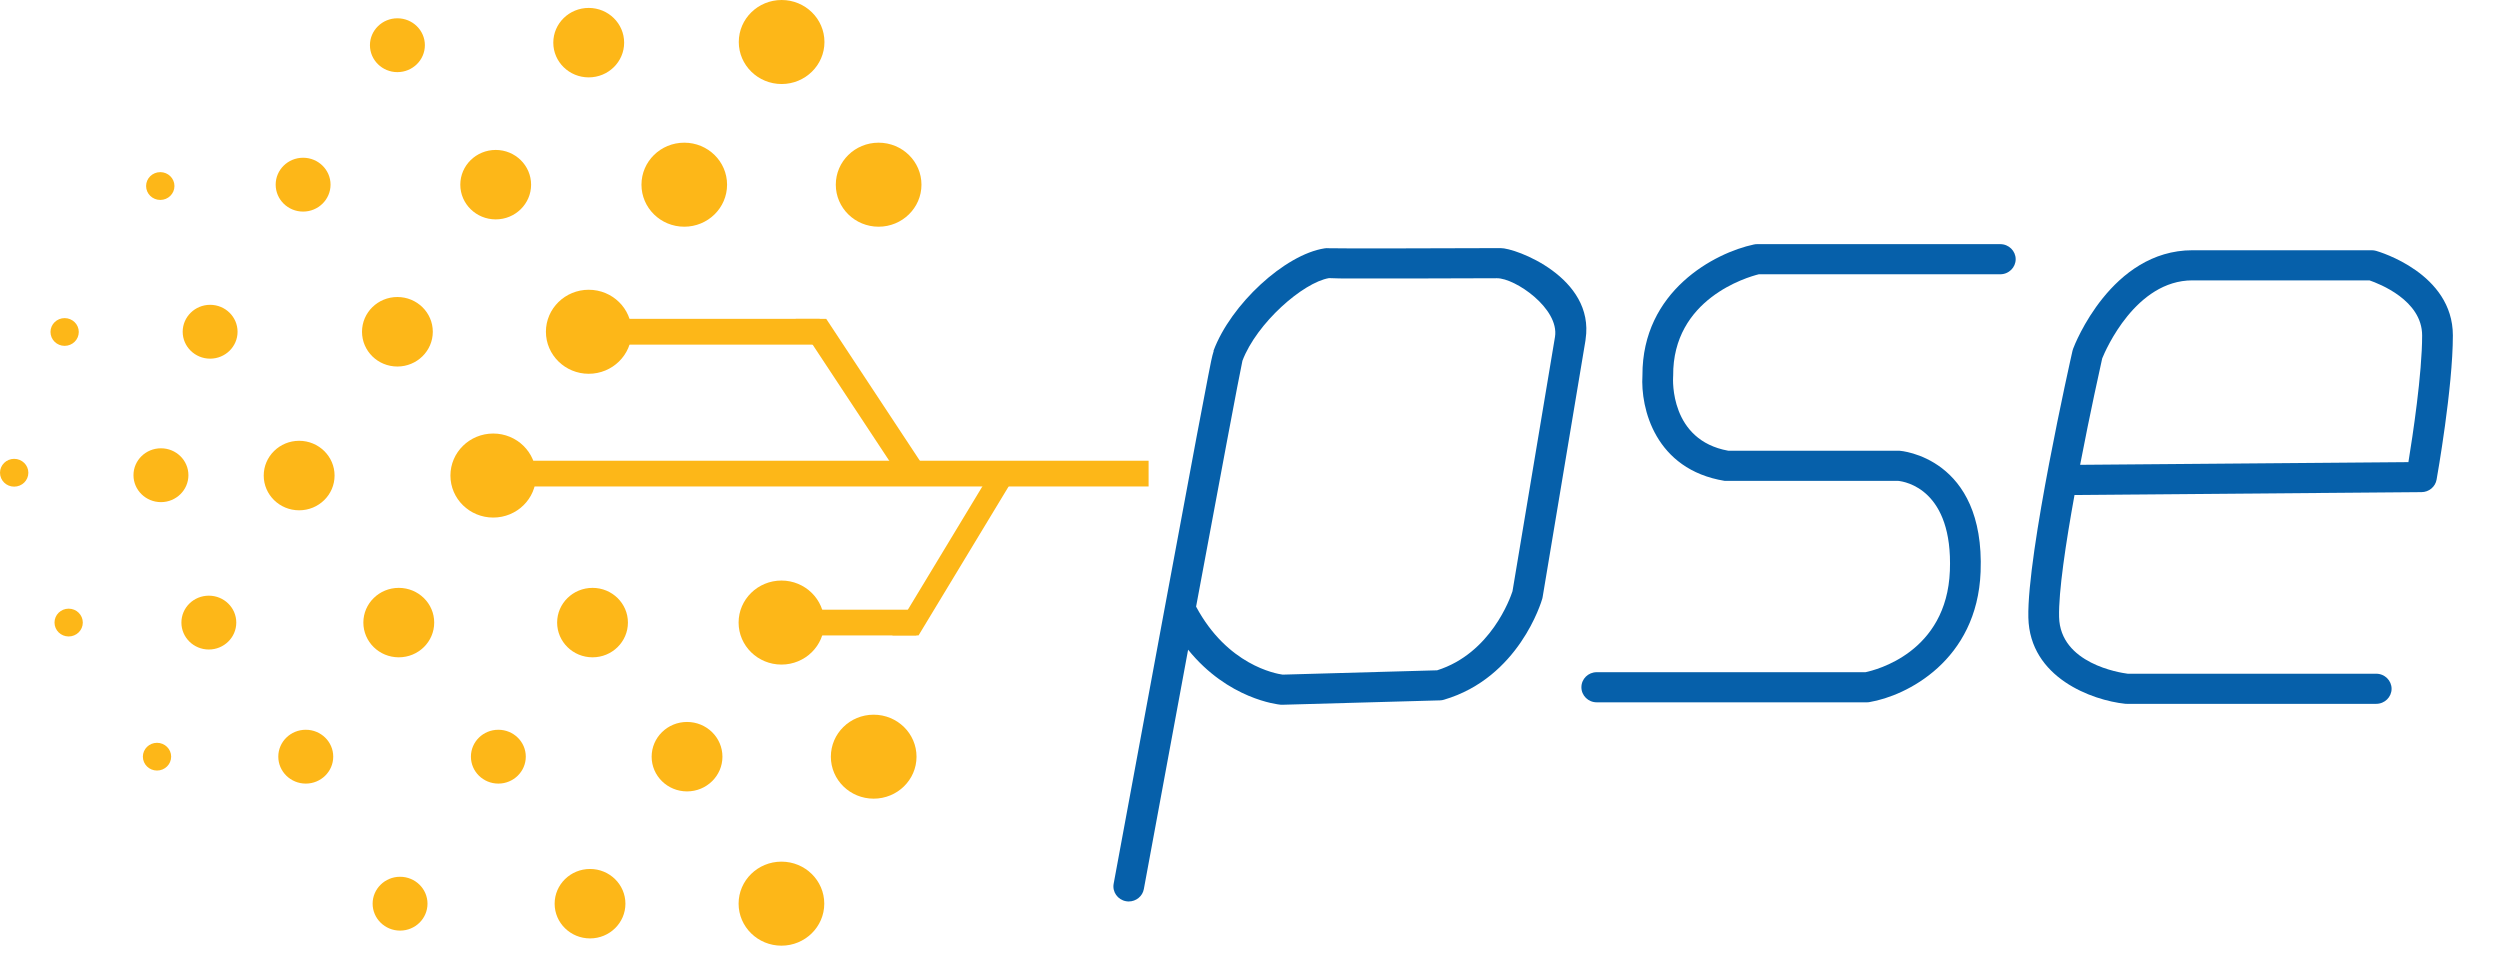 <svg width="41" height="16" viewBox="0 0 41 16" fill="none" xmlns="http://www.w3.org/2000/svg">
<g clip-path="url(#clip0_942_3525)">
<path d="M30.618 11.518H26.186C26.047 11.518 25.935 11.407 25.935 11.271C25.935 11.134 26.047 11.024 26.186 11.024H30.594C30.762 10.989 31.926 10.701 31.978 9.361C32.03 8.032 31.253 7.898 31.127 7.886C31.127 7.886 28.286 7.886 28.283 7.886C27.142 7.699 26.903 6.693 26.936 6.158C26.93 4.767 28.127 4.145 28.762 4.01C28.779 4.006 28.797 4.004 28.815 4.004H32.805C32.944 4.004 33.057 4.115 33.057 4.251C33.057 4.387 32.944 4.498 32.805 4.498H28.845C28.652 4.546 27.429 4.902 27.44 6.163C27.44 6.169 27.44 6.175 27.439 6.181C27.436 6.225 27.385 7.22 28.344 7.392C28.344 7.392 31.154 7.391 31.151 7.392C31.166 7.393 32.555 7.496 32.482 9.379C32.425 10.836 31.266 11.412 30.661 11.514C30.647 11.517 30.633 11.518 30.619 11.518L30.618 11.518Z" fill="#0660AA"/>
<path d="M38.97 11.543H34.88C34.871 11.543 34.862 11.543 34.853 11.542C34.314 11.485 33.288 11.117 33.265 10.129C33.241 9.079 33.958 5.888 33.989 5.753C33.991 5.742 33.994 5.731 33.999 5.72C34.023 5.654 34.625 4.104 35.957 4.104H38.898C38.922 4.104 38.946 4.108 38.968 4.114C39.02 4.129 40.227 4.483 40.227 5.501C40.227 6.357 39.971 7.805 39.96 7.866C39.939 7.984 39.835 8.07 39.714 8.071L34.022 8.118C33.878 8.911 33.759 9.707 33.769 10.118C33.786 10.883 34.767 11.033 34.895 11.049H38.97C39.109 11.049 39.222 11.16 39.222 11.296C39.222 11.432 39.109 11.543 38.97 11.543ZM34.476 5.878C34.448 6.004 34.279 6.762 34.114 7.623L39.498 7.579C39.568 7.148 39.723 6.132 39.723 5.501C39.723 4.923 39.016 4.652 38.859 4.598H35.956C35.027 4.598 34.533 5.737 34.476 5.878Z" fill="#0660AA"/>
<path d="M18.512 14.784C18.497 14.784 18.482 14.783 18.467 14.78C18.33 14.756 18.239 14.627 18.264 14.493C18.264 14.493 18.665 12.319 19.069 10.144C19.27 9.057 19.473 7.969 19.626 7.153C19.703 6.745 19.768 6.405 19.814 6.167C19.852 5.97 19.877 5.84 19.905 5.755L19.901 5.754C20.185 4.991 21.071 4.174 21.723 4.073C21.746 4.069 21.769 4.069 21.791 4.071C21.958 4.077 23.554 4.073 24.607 4.069H24.608C24.852 4.064 26.156 4.548 26.004 5.562C26.003 5.571 26.003 5.58 26.001 5.588L25.299 9.793C25.298 9.802 25.296 9.811 25.293 9.82C25.278 9.872 24.909 11.114 23.682 11.475C23.661 11.482 23.639 11.485 23.617 11.486L21.031 11.558C21.02 11.559 21.01 11.558 21 11.557C20.959 11.553 20.142 11.468 19.485 10.655C19.206 12.156 18.928 13.662 18.759 14.581C18.737 14.7 18.631 14.784 18.511 14.784L18.512 14.784ZM19.616 9.949C20.128 10.905 20.919 11.048 21.035 11.064L23.569 10.993C24.449 10.715 24.769 9.808 24.805 9.696L25.502 5.524C25.575 5.059 24.848 4.561 24.55 4.563C24.365 4.564 23.776 4.566 23.186 4.567C22.83 4.567 22.474 4.568 22.207 4.567C22.025 4.567 21.893 4.567 21.796 4.561C21.37 4.633 20.611 5.297 20.376 5.916C20.332 6.11 19.989 7.94 19.616 9.948V9.949Z" fill="#0660AA"/>
<path d="M15.112 3.029C15.112 3.409 14.797 3.718 14.409 3.718C14.021 3.718 13.707 3.409 13.707 3.029C13.707 2.648 14.021 2.34 14.409 2.34C14.797 2.34 15.112 2.648 15.112 3.029Z" fill="#FDB718"/>
<path d="M12.819 1.378C13.206 1.378 13.521 1.069 13.521 0.689C13.521 0.308 13.206 0 12.819 0C12.431 0 12.116 0.308 12.116 0.689C12.116 1.069 12.431 1.378 12.819 1.378Z" fill="#FDB718"/>
<path d="M11.924 3.029C11.924 3.409 11.61 3.718 11.222 3.718C10.834 3.718 10.52 3.409 10.52 3.029C10.52 2.648 10.834 2.34 11.222 2.34C11.61 2.34 11.924 2.648 11.924 3.029Z" fill="#FDB718"/>
<path d="M14.328 13.098C14.716 13.098 15.031 12.79 15.031 12.41C15.031 12.029 14.716 11.721 14.328 11.721C13.94 11.721 13.626 12.029 13.626 12.41C13.626 12.79 13.94 13.098 14.328 13.098Z" fill="#FDB718"/>
<path d="M12.816 10.899C13.203 10.899 13.518 10.591 13.518 10.21C13.518 9.83 13.203 9.521 12.816 9.521C12.428 9.521 12.113 9.83 12.113 10.21C12.113 10.591 12.428 10.899 12.816 10.899Z" fill="#FDB718"/>
<path d="M9.718 10.78C10.038 10.78 10.298 10.525 10.298 10.21C10.298 9.896 10.038 9.641 9.718 9.641C9.397 9.641 9.137 9.896 9.137 10.21C9.137 10.525 9.397 10.78 9.718 10.78Z" fill="#FDB718"/>
<path d="M11.848 12.41C11.848 12.724 11.588 12.979 11.267 12.979C10.947 12.979 10.687 12.724 10.687 12.41C10.687 12.095 10.947 11.84 11.267 11.84C11.588 11.84 11.848 12.095 11.848 12.41Z" fill="#FDB718"/>
<path d="M9.677 15.39C9.997 15.39 10.257 15.135 10.257 14.821C10.257 14.506 9.997 14.251 9.677 14.251C9.356 14.251 9.096 14.506 9.096 14.821C9.096 15.135 9.356 15.39 9.677 15.39Z" fill="#FDB718"/>
<path d="M8.173 12.851C8.421 12.851 8.623 12.653 8.623 12.409C8.623 12.165 8.421 11.968 8.173 11.968C7.924 11.968 7.723 12.165 7.723 12.409C7.723 12.653 7.924 12.851 8.173 12.851Z" fill="#FDB718"/>
<path d="M2.64 8.235C2.888 8.235 3.09 8.037 3.09 7.793C3.09 7.549 2.888 7.352 2.64 7.352C2.391 7.352 2.189 7.549 2.189 7.793C2.189 8.037 2.391 8.235 2.64 8.235Z" fill="#FDB718"/>
<path d="M3.446 5.882C3.695 5.882 3.896 5.684 3.896 5.441C3.896 5.197 3.695 4.999 3.446 4.999C3.198 4.999 2.996 5.197 2.996 5.441C2.996 5.684 3.198 5.882 3.446 5.882Z" fill="#FDB718"/>
<path d="M5.421 3.028C5.421 3.272 5.219 3.47 4.971 3.47C4.722 3.47 4.521 3.272 4.521 3.028C4.521 2.785 4.722 2.587 4.971 2.587C5.219 2.587 5.421 2.785 5.421 3.028Z" fill="#FDB718"/>
<path d="M6.968 0.741C6.968 0.985 6.766 1.183 6.517 1.183C6.269 1.183 6.067 0.985 6.067 0.741C6.067 0.498 6.269 0.3 6.517 0.3C6.766 0.3 6.968 0.498 6.968 0.741Z" fill="#FDB718"/>
<path d="M6.561 15.262C6.81 15.262 7.011 15.064 7.011 14.82C7.011 14.577 6.81 14.379 6.561 14.379C6.313 14.379 6.111 14.577 6.111 14.82C6.111 15.064 6.313 15.262 6.561 15.262Z" fill="#FDB718"/>
<path d="M5.015 12.851C5.263 12.851 5.465 12.653 5.465 12.409C5.465 12.165 5.263 11.968 5.015 11.968C4.766 11.968 4.564 12.165 4.564 12.409C4.564 12.653 4.766 12.851 5.015 12.851Z" fill="#FDB718"/>
<path d="M3.425 10.652C3.673 10.652 3.875 10.454 3.875 10.21C3.875 9.966 3.673 9.769 3.425 9.769C3.176 9.769 2.975 9.966 2.975 10.21C2.975 10.454 3.176 10.652 3.425 10.652Z" fill="#FDB718"/>
<path d="M2.575 12.637C2.703 12.637 2.807 12.535 2.807 12.409C2.807 12.284 2.703 12.182 2.575 12.182C2.447 12.182 2.343 12.284 2.343 12.409C2.343 12.535 2.447 12.637 2.575 12.637Z" fill="#FDB718"/>
<path d="M1.126 10.438C1.254 10.438 1.358 10.336 1.358 10.21C1.358 10.084 1.254 9.982 1.126 9.982C0.997 9.982 0.894 10.084 0.894 10.21C0.894 10.336 0.997 10.438 1.126 10.438Z" fill="#FDB718"/>
<path d="M0.465 7.753C0.465 7.879 0.361 7.981 0.232 7.981C0.104 7.981 0 7.879 0 7.753C0 7.627 0.104 7.525 0.232 7.525C0.361 7.525 0.465 7.627 0.465 7.753Z" fill="#FDB718"/>
<path d="M1.06 5.672C1.188 5.672 1.292 5.57 1.292 5.444C1.292 5.319 1.188 5.217 1.06 5.217C0.932 5.217 0.828 5.319 0.828 5.444C0.828 5.57 0.932 5.672 1.06 5.672Z" fill="#FDB718"/>
<path d="M2.629 3.279C2.757 3.279 2.861 3.177 2.861 3.051C2.861 2.925 2.757 2.823 2.629 2.823C2.5 2.823 2.396 2.925 2.396 3.051C2.396 3.177 2.5 3.279 2.629 3.279Z" fill="#FDB718"/>
<path d="M6.54 10.78C6.861 10.78 7.121 10.525 7.121 10.21C7.121 9.896 6.861 9.641 6.54 9.641C6.219 9.641 5.959 9.896 5.959 10.21C5.959 10.525 6.219 10.78 6.54 10.78Z" fill="#FDB718"/>
<path d="M4.906 8.369C5.227 8.369 5.487 8.114 5.487 7.799C5.487 7.485 5.227 7.229 4.906 7.229C4.585 7.229 4.325 7.485 4.325 7.799C4.325 8.114 4.585 8.369 4.906 8.369Z" fill="#FDB718"/>
<path d="M7.098 5.441C7.098 5.755 6.838 6.011 6.517 6.011C6.196 6.011 5.937 5.756 5.937 5.441C5.937 5.126 6.196 4.871 6.517 4.871C6.838 4.871 7.098 5.126 7.098 5.441Z" fill="#FDB718"/>
<path d="M8.13 3.598C8.45 3.598 8.71 3.343 8.71 3.029C8.71 2.714 8.45 2.459 8.13 2.459C7.809 2.459 7.549 2.714 7.549 3.029C7.549 3.343 7.809 3.598 8.13 3.598Z" fill="#FDB718"/>
<path d="M9.655 1.269C9.976 1.269 10.236 1.014 10.236 0.7C10.236 0.385 9.976 0.13 9.655 0.13C9.334 0.13 9.074 0.385 9.074 0.7C9.074 1.014 9.334 1.269 9.655 1.269Z" fill="#FDB718"/>
<path d="M8.089 8.488C8.477 8.488 8.791 8.18 8.791 7.799C8.791 7.419 8.477 7.11 8.089 7.11C7.701 7.11 7.387 7.419 7.387 7.799C7.387 8.18 7.701 8.488 8.089 8.488Z" fill="#FDB718"/>
<path d="M9.655 6.13C10.043 6.13 10.358 5.821 10.358 5.441C10.358 5.06 10.043 4.752 9.655 4.752C9.268 4.752 8.953 5.06 8.953 5.441C8.953 5.821 9.268 6.13 9.655 6.13Z" fill="#FDB718"/>
<path d="M12.816 15.509C13.203 15.509 13.518 15.2 13.518 14.82C13.518 14.439 13.203 14.131 12.816 14.131C12.428 14.131 12.113 14.439 12.113 14.82C12.113 15.2 12.428 15.509 12.816 15.509Z" fill="#FDB718"/>
<path d="M18.837 7.556H8.445V7.978H18.837V7.556Z" fill="#FDB718"/>
<path d="M13.443 5.229H10.175V5.652H13.443V5.229Z" fill="#FDB718"/>
<path d="M14.846 7.954L13.048 5.229H13.55L15.348 7.954H14.846Z" fill="#FDB718"/>
<path d="M15.03 9.999H13.363V10.421H15.03V9.999Z" fill="#FDB718"/>
<path d="M14.634 10.421L16.125 7.954H16.556L15.064 10.421H14.634Z" fill="#FDB718"/>
</g>
<defs>
<clipPath id="clip0_942_3525">
<rect width="40.227" height="15.509" fill="white"/>
</clipPath>
</defs>
</svg>

